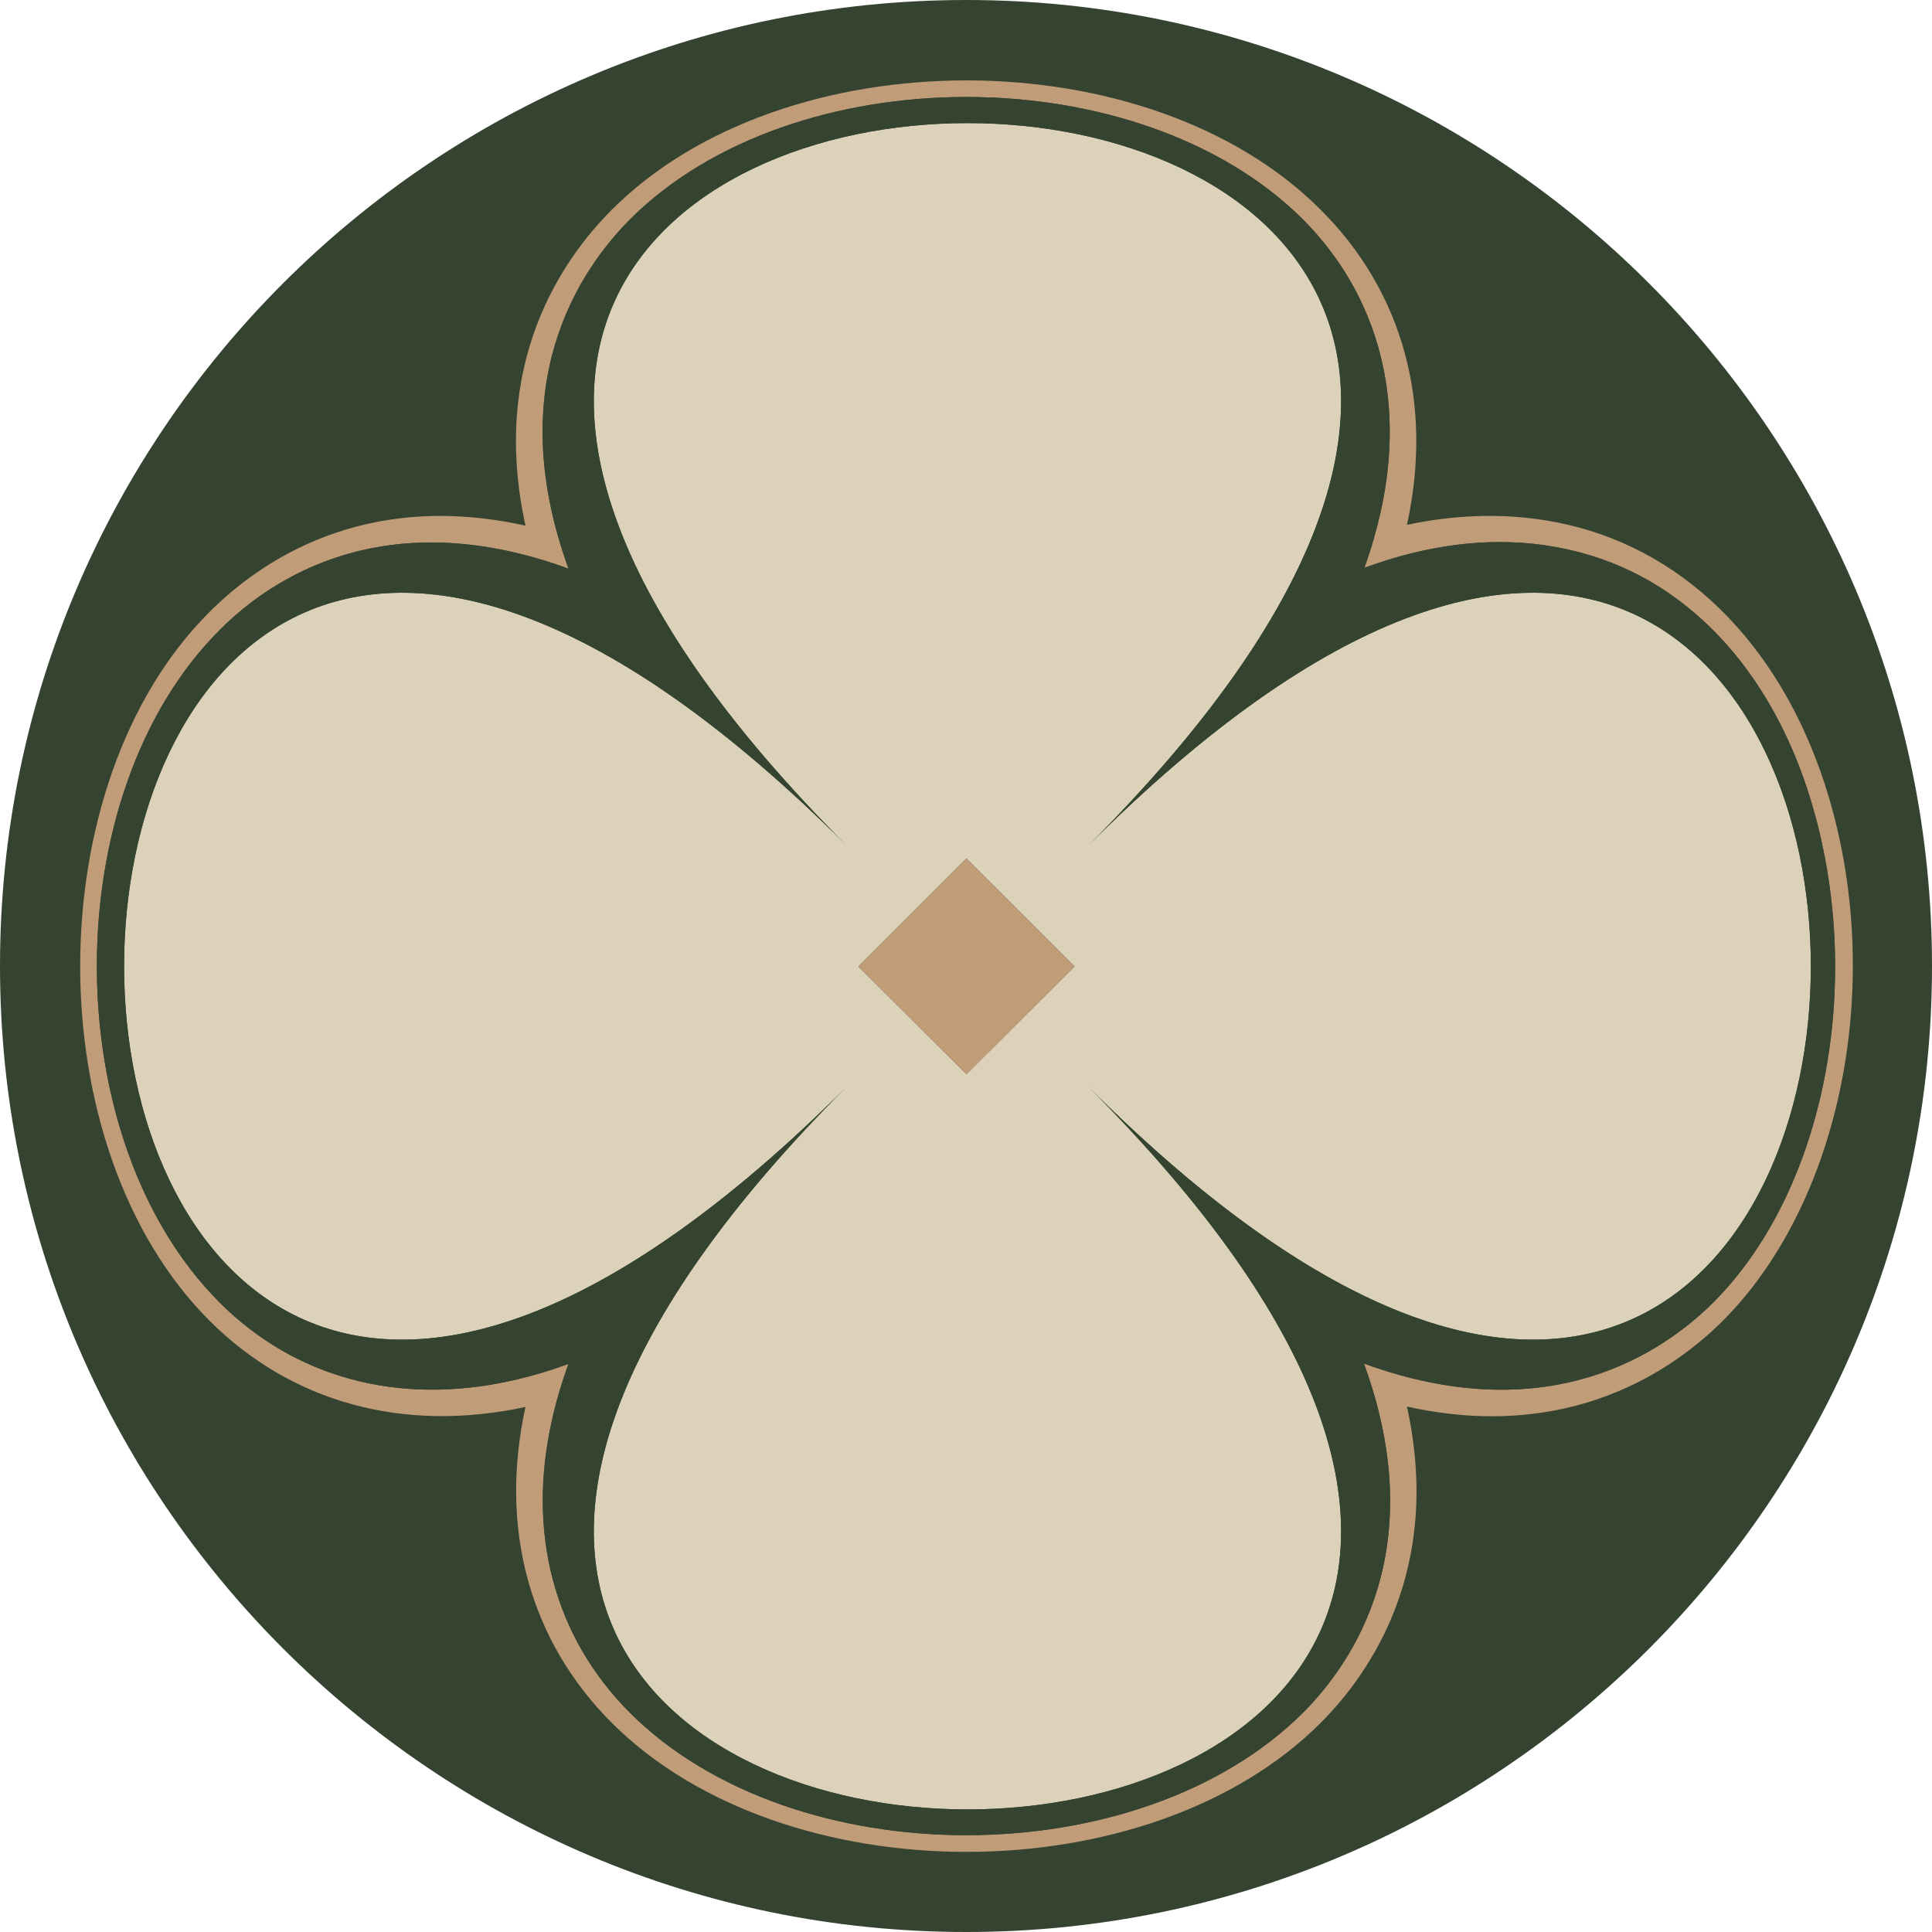 <svg width="35" height="35" viewBox="0 0 35 35" fill="none" xmlns="http://www.w3.org/2000/svg">
<g clip-path="url(#clip0_4_4208)">
<path d="M35 17.5C35 27.155 27.153 35 17.504 35C7.855 35 0 27.155 0 17.5C0 7.845 7.847 0 17.504 0C27.16 0 35 7.853 35 17.5H35Z" fill="#344430"/>
<path d="M19.711 15.322C37.17 -2.134 -2.117 -2.134 15.342 15.322C-2.117 -2.134 -2.117 37.145 15.342 19.682C-2.117 37.145 37.17 37.145 19.711 19.682C37.17 37.145 37.17 -2.134 19.711 15.322ZM17.508 19.46L15.55 17.509L17.508 15.552L19.466 17.509L17.508 19.46Z" fill="#DCD2B9"/>
<path d="M33.202 14.691C32.482 12.022 30.806 10.146 28.588 9.552C27.61 9.293 26.571 9.278 25.488 9.508C25.971 7.313 25.414 5.281 23.923 3.798C20.808 0.676 14.207 0.676 11.085 3.798C10.18 4.703 8.874 6.586 9.52 9.523C6.583 8.87 4.706 10.175 3.794 11.088C0.672 14.202 0.672 20.802 3.794 23.924C5.285 25.414 7.317 25.963 9.52 25.488C9.037 27.69 9.594 29.722 11.085 31.213C14.207 34.327 20.808 34.327 23.923 31.213C24.835 30.301 26.133 28.417 25.488 25.481C28.425 26.133 30.309 24.828 31.214 23.924C33.283 21.848 34.106 18.058 33.202 14.692L33.202 14.691ZM31.036 23.597C30.109 24.517 28.047 25.918 24.709 24.702C25.926 28.039 24.524 30.108 23.605 31.027C20.638 33.986 14.37 33.986 11.411 31.027C10.046 29.663 9.542 27.787 9.995 25.747C10.069 25.407 10.172 25.058 10.299 24.709C9.95 24.835 9.601 24.939 9.26 25.014C7.221 25.466 5.344 24.961 3.98 23.597C1.013 20.631 1.013 14.373 3.98 11.414C4.899 10.487 6.969 9.085 10.299 10.302C9.09 6.964 10.492 4.903 11.411 3.976C14.37 1.018 20.638 1.018 23.605 3.976C24.969 5.348 25.466 7.224 25.014 9.264C24.939 9.597 24.843 9.938 24.717 10.287C26.111 9.775 27.424 9.686 28.641 10.013C30.673 10.554 32.222 12.304 32.89 14.796C33.758 18.021 32.994 21.64 31.036 23.597V23.597Z" fill="#C19C79"/>
<path d="M32.89 14.795C32.222 12.304 30.673 10.554 28.641 10.012C27.424 9.686 26.111 9.775 24.717 10.287C24.843 9.938 24.939 9.597 25.014 9.263C25.466 7.224 24.969 5.348 23.605 3.976C20.638 1.017 14.37 1.017 11.411 3.976C10.492 4.903 9.09 6.964 10.299 10.301C6.969 9.085 4.899 10.487 3.98 11.413C1.013 14.372 1.013 20.631 3.98 23.597C5.344 24.961 7.221 25.465 9.26 25.013C9.601 24.939 9.95 24.835 10.299 24.709C10.172 25.058 10.069 25.406 9.995 25.747C9.542 27.787 10.046 29.662 11.411 31.027C14.37 33.986 20.638 33.986 23.605 31.027C24.524 30.108 25.926 28.039 24.709 24.702C28.047 25.918 30.109 24.516 31.036 23.597C32.994 21.639 33.758 18.02 32.89 14.795V14.795ZM19.711 19.682C37.17 37.145 -2.117 37.145 15.342 19.682C-2.117 37.145 -2.117 -2.134 15.342 15.322C-2.117 -2.134 37.17 -2.134 19.711 15.322C37.17 -2.134 37.17 37.145 19.711 19.682Z" fill="#344430"/>
<path d="M19.466 17.511L17.508 19.461L15.55 17.511L17.508 15.553L19.466 17.511Z" fill="#C19C79"/>
</g>
<defs>
<clipPath id="clip0_4_4208">
<rect width="35" height="35" fill="white"/>
</clipPath>
</defs>
</svg>
